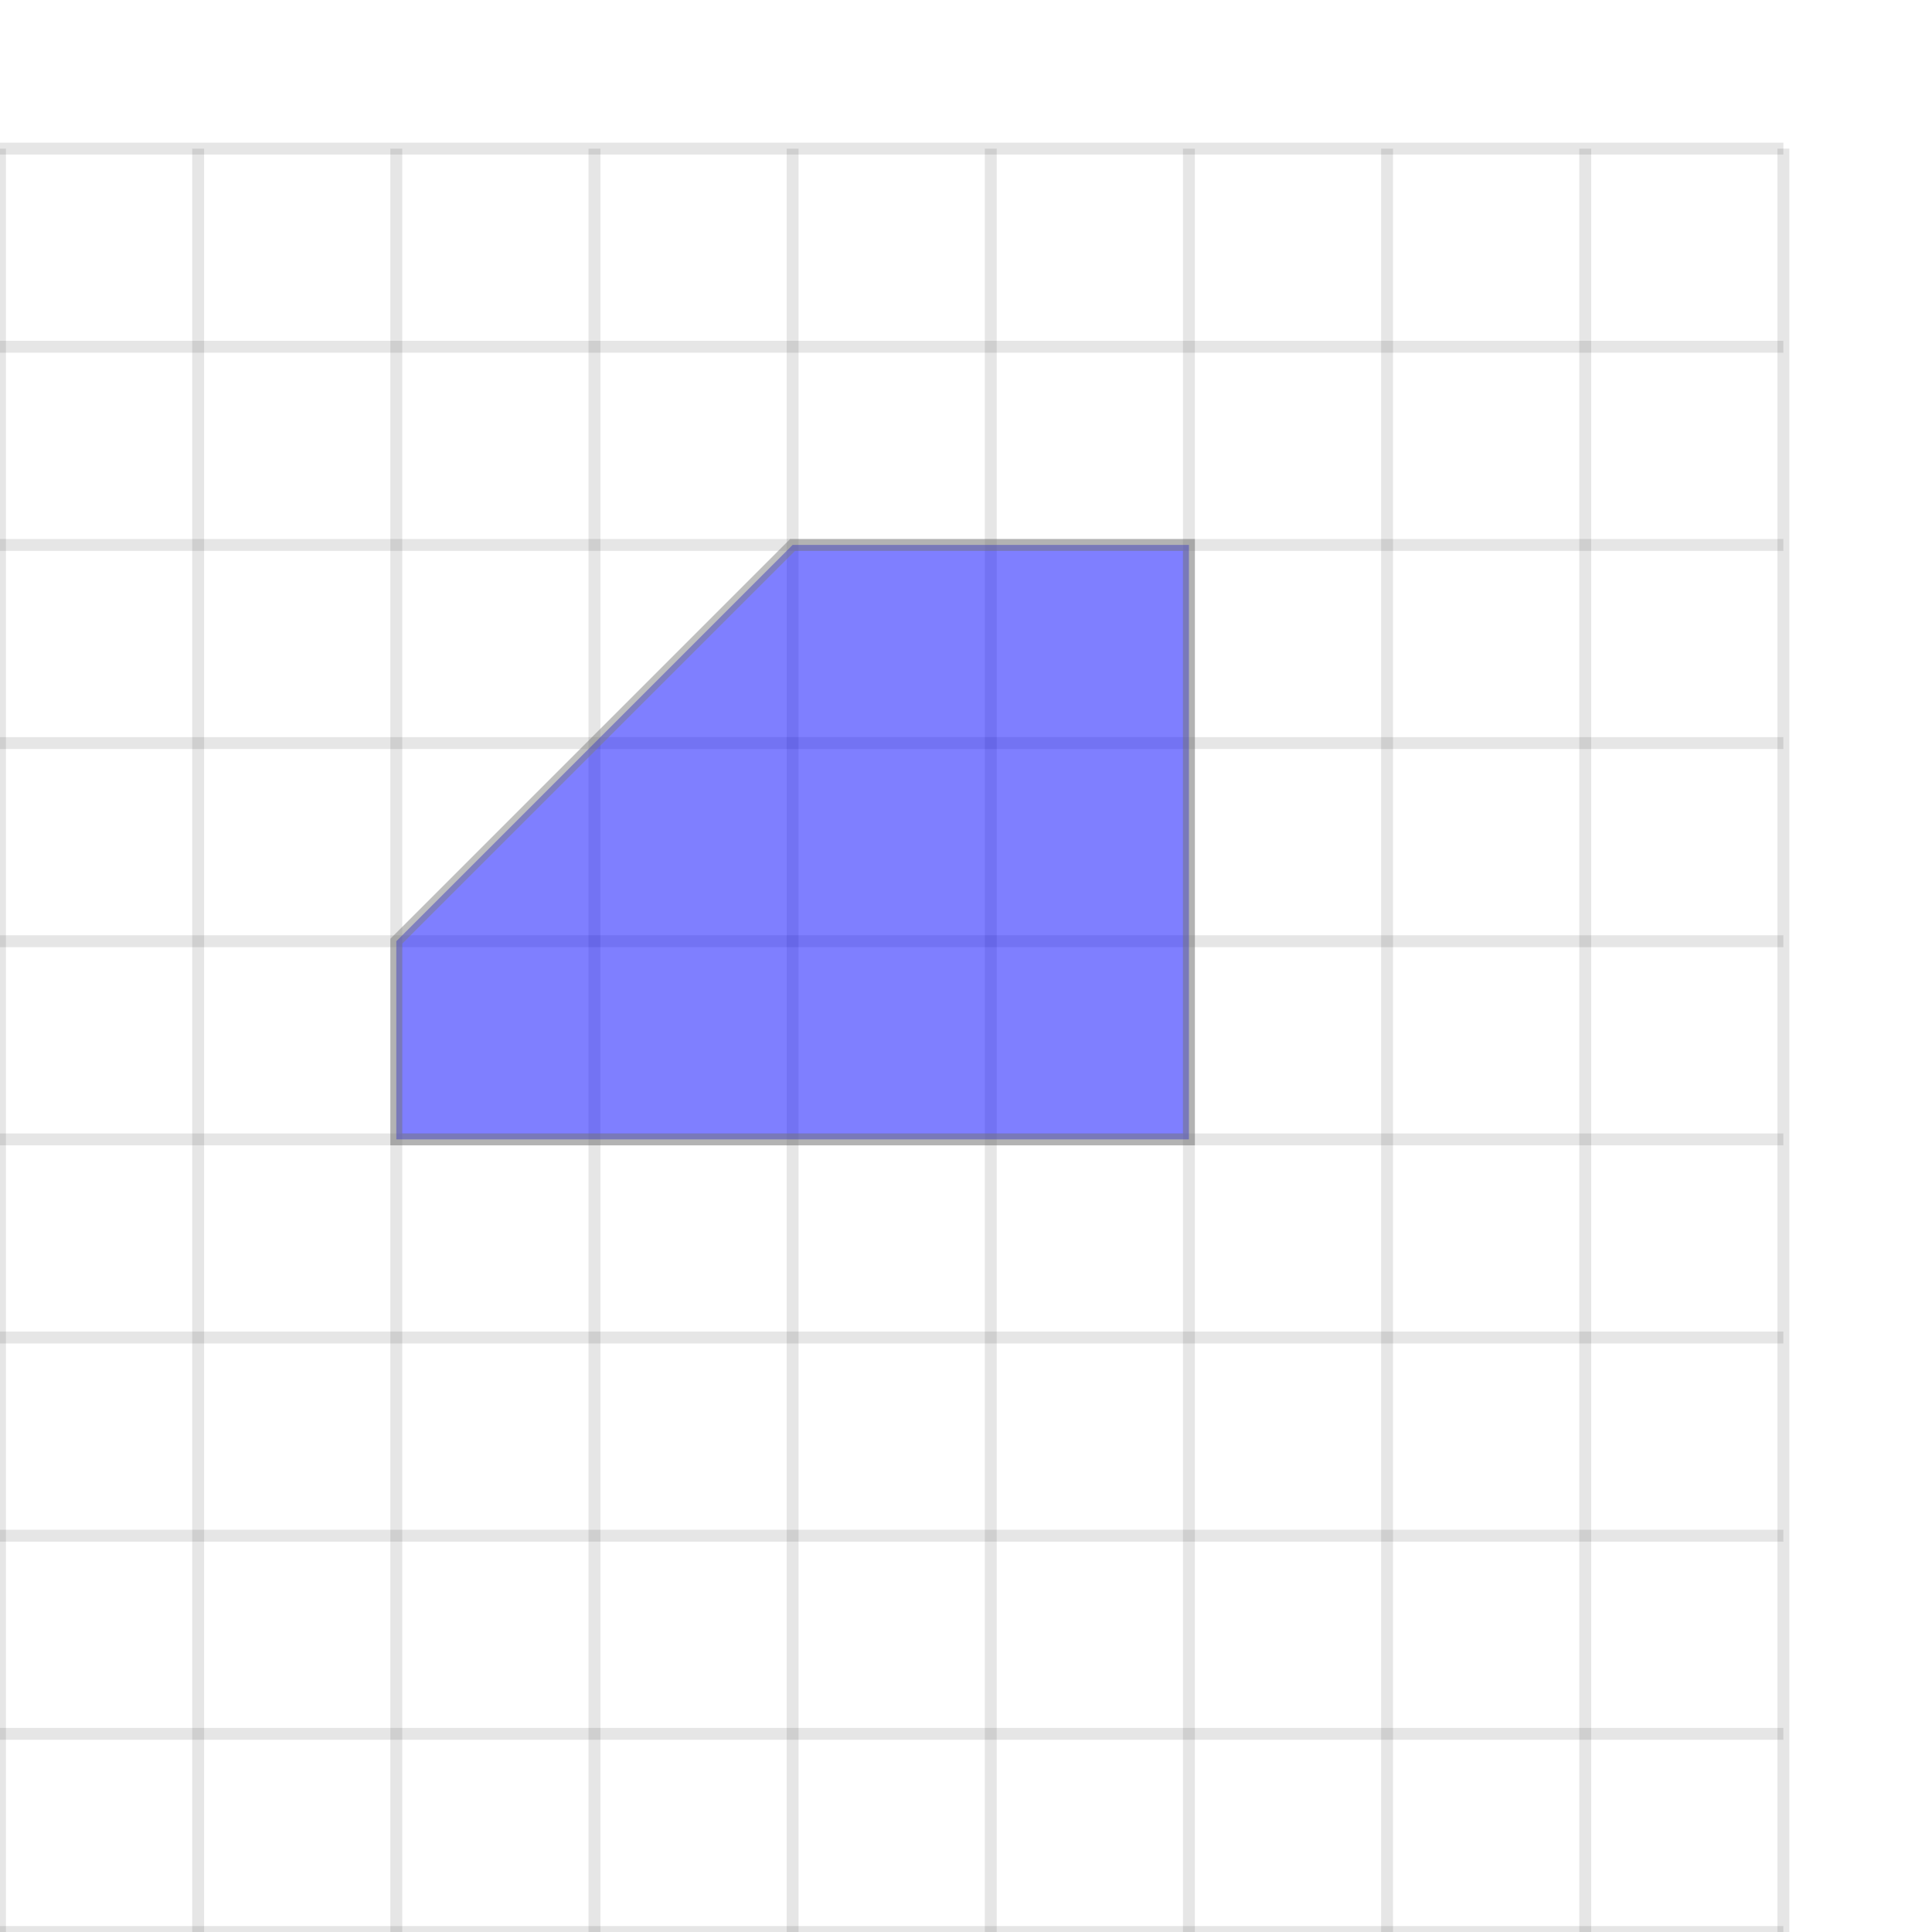 <svg xmlns="http://www.w3.org/2000/svg" version="1.1" width="325" height="325" viewBox="0 0 325 325"><defs><clipPath id="clip-1"><rect x="0" y="-275" width="300" height="300"/></clipPath></defs><path fill="none" stroke="#000000" d="M 0,325 L 0,25" style="stroke-width: 2px;opacity: 0.1" stroke-width="2" opacity="0.1"/><path fill="none" stroke="#000000" d="M 33.333,325 L 33.333,25" style="stroke-width: 2px;opacity: 0.1" stroke-width="2" opacity="0.1"/><path fill="none" stroke="#000000" d="M 66.667,325 L 66.667,25" style="stroke-width: 2px;opacity: 0.1" stroke-width="2" opacity="0.1"/><path fill="none" stroke="#000000" d="M 100,325 L 100,25" style="stroke-width: 2px;opacity: 0.1" stroke-width="2" opacity="0.1"/><path fill="none" stroke="#000000" d="M 133.333,325 L 133.333,25" style="stroke-width: 2px;opacity: 0.1" stroke-width="2" opacity="0.1"/><path fill="none" stroke="#000000" d="M 166.667,325 L 166.667,25" style="stroke-width: 2px;opacity: 0.1" stroke-width="2" opacity="0.1"/><path fill="none" stroke="#000000" d="M 200,325 L 200,25" style="stroke-width: 2px;opacity: 0.1" stroke-width="2" opacity="0.1"/><path fill="none" stroke="#000000" d="M 233.333,325 L 233.333,25" style="stroke-width: 2px;opacity: 0.1" stroke-width="2" opacity="0.1"/><path fill="none" stroke="#000000" d="M 266.667,325 L 266.667,25" style="stroke-width: 2px;opacity: 0.1" stroke-width="2" opacity="0.1"/><path fill="none" stroke="#000000" d="M 300,325 L 300,25" style="stroke-width: 2px;opacity: 0.1" stroke-width="2" opacity="0.1"/><path fill="none" stroke="#000000" d="M 0,325 L 300,325" style="stroke-width: 2px;opacity: 0.1" stroke-width="2" opacity="0.1"/><path fill="none" stroke="#000000" d="M 0,291.667 L 300,291.667" style="stroke-width: 2px;opacity: 0.1" stroke-width="2" opacity="0.1"/><path fill="none" stroke="#000000" d="M 0,258.333 L 300,258.333" style="stroke-width: 2px;opacity: 0.1" stroke-width="2" opacity="0.1"/><path fill="none" stroke="#000000" d="M 0,225 L 300,225" style="stroke-width: 2px;opacity: 0.1" stroke-width="2" opacity="0.1"/><path fill="none" stroke="#000000" d="M 0,191.667 L 300,191.667" style="stroke-width: 2px;opacity: 0.1" stroke-width="2" opacity="0.1"/><path fill="none" stroke="#000000" d="M 0,158.333 L 300,158.333" style="stroke-width: 2px;opacity: 0.1" stroke-width="2" opacity="0.1"/><path fill="none" stroke="#000000" d="M 0,125 L 300,125" style="stroke-width: 2px;opacity: 0.1" stroke-width="2" opacity="0.1"/><path fill="none" stroke="#000000" d="M 0,91.667 L 300,91.667" style="stroke-width: 2px;opacity: 0.1" stroke-width="2" opacity="0.1"/><path fill="none" stroke="#000000" d="M 0,58.333 L 300,58.333" style="stroke-width: 2px;opacity: 0.1" stroke-width="2" opacity="0.1"/><path fill="none" stroke="#000000" d="M 0,25 L 300,25" style="stroke-width: 2px;opacity: 0.1" stroke-width="2" opacity="0.1"/><path fill="#0000ff" stroke="#808080" d="M 80.041,191.667 L 80.041,178.292" style="stroke-width: 1px;fill-opacity: 0.5;stroke-opacity: 0.5" stroke-width="1" clip-path="url(#clip-1)" fill-opacity="0.5" stroke-opacity="0.5" stroke-dasharray="0"/><path fill="#0000ff" stroke="#808080" d="M 66.667,178.292 L 80.041,178.292" style="stroke-width: 1px;fill-opacity: 0.5;stroke-opacity: 0.5" stroke-width="1" clip-path="url(#clip-1)" fill-opacity="0.5" stroke-opacity="0.5" stroke-dasharray="0"/><path fill="#0000ff" stroke="#808080" d="M 186.625,91.667 L 186.625,105.042" style="stroke-width: 1px;fill-opacity: 0.5;stroke-opacity: 0.5" stroke-width="1" clip-path="url(#clip-1)" fill-opacity="0.5" stroke-opacity="0.5" stroke-dasharray="0"/><path fill="#0000ff" stroke="#808080" d="M 200,105.042 L 186.625,105.042" style="stroke-width: 1px;fill-opacity: 0.5;stroke-opacity: 0.5" stroke-width="1" clip-path="url(#clip-1)" fill-opacity="0.5" stroke-opacity="0.5" stroke-dasharray="0"/><path fill="#0000ff" stroke="#808080" d="M 200,178.292 L 186.625,178.292" style="stroke-width: 1px;fill-opacity: 0.5;stroke-opacity: 0.5" stroke-width="1" clip-path="url(#clip-1)" fill-opacity="0.5" stroke-opacity="0.5" stroke-dasharray="0"/><path fill="#0000ff" stroke="#808080" d="M 186.625,191.667 L 186.625,178.292" style="stroke-width: 1px;fill-opacity: 0.5;stroke-opacity: 0.5" stroke-width="1" clip-path="url(#clip-1)" fill-opacity="0.5" stroke-opacity="0.5" stroke-dasharray="0"/><path fill="#0000ff" stroke="#808080" d="M 66.667,191.667 L 66.667,158.333 L 133.333,91.667 L 200,91.667 L 200,191.667 Z" style="stroke-width: 2px;fill-opacity: 0.5;stroke-opacity: 0.5" stroke-width="2" fill-opacity="0.5" stroke-opacity="0.5" stroke-dasharray="0"/></svg>